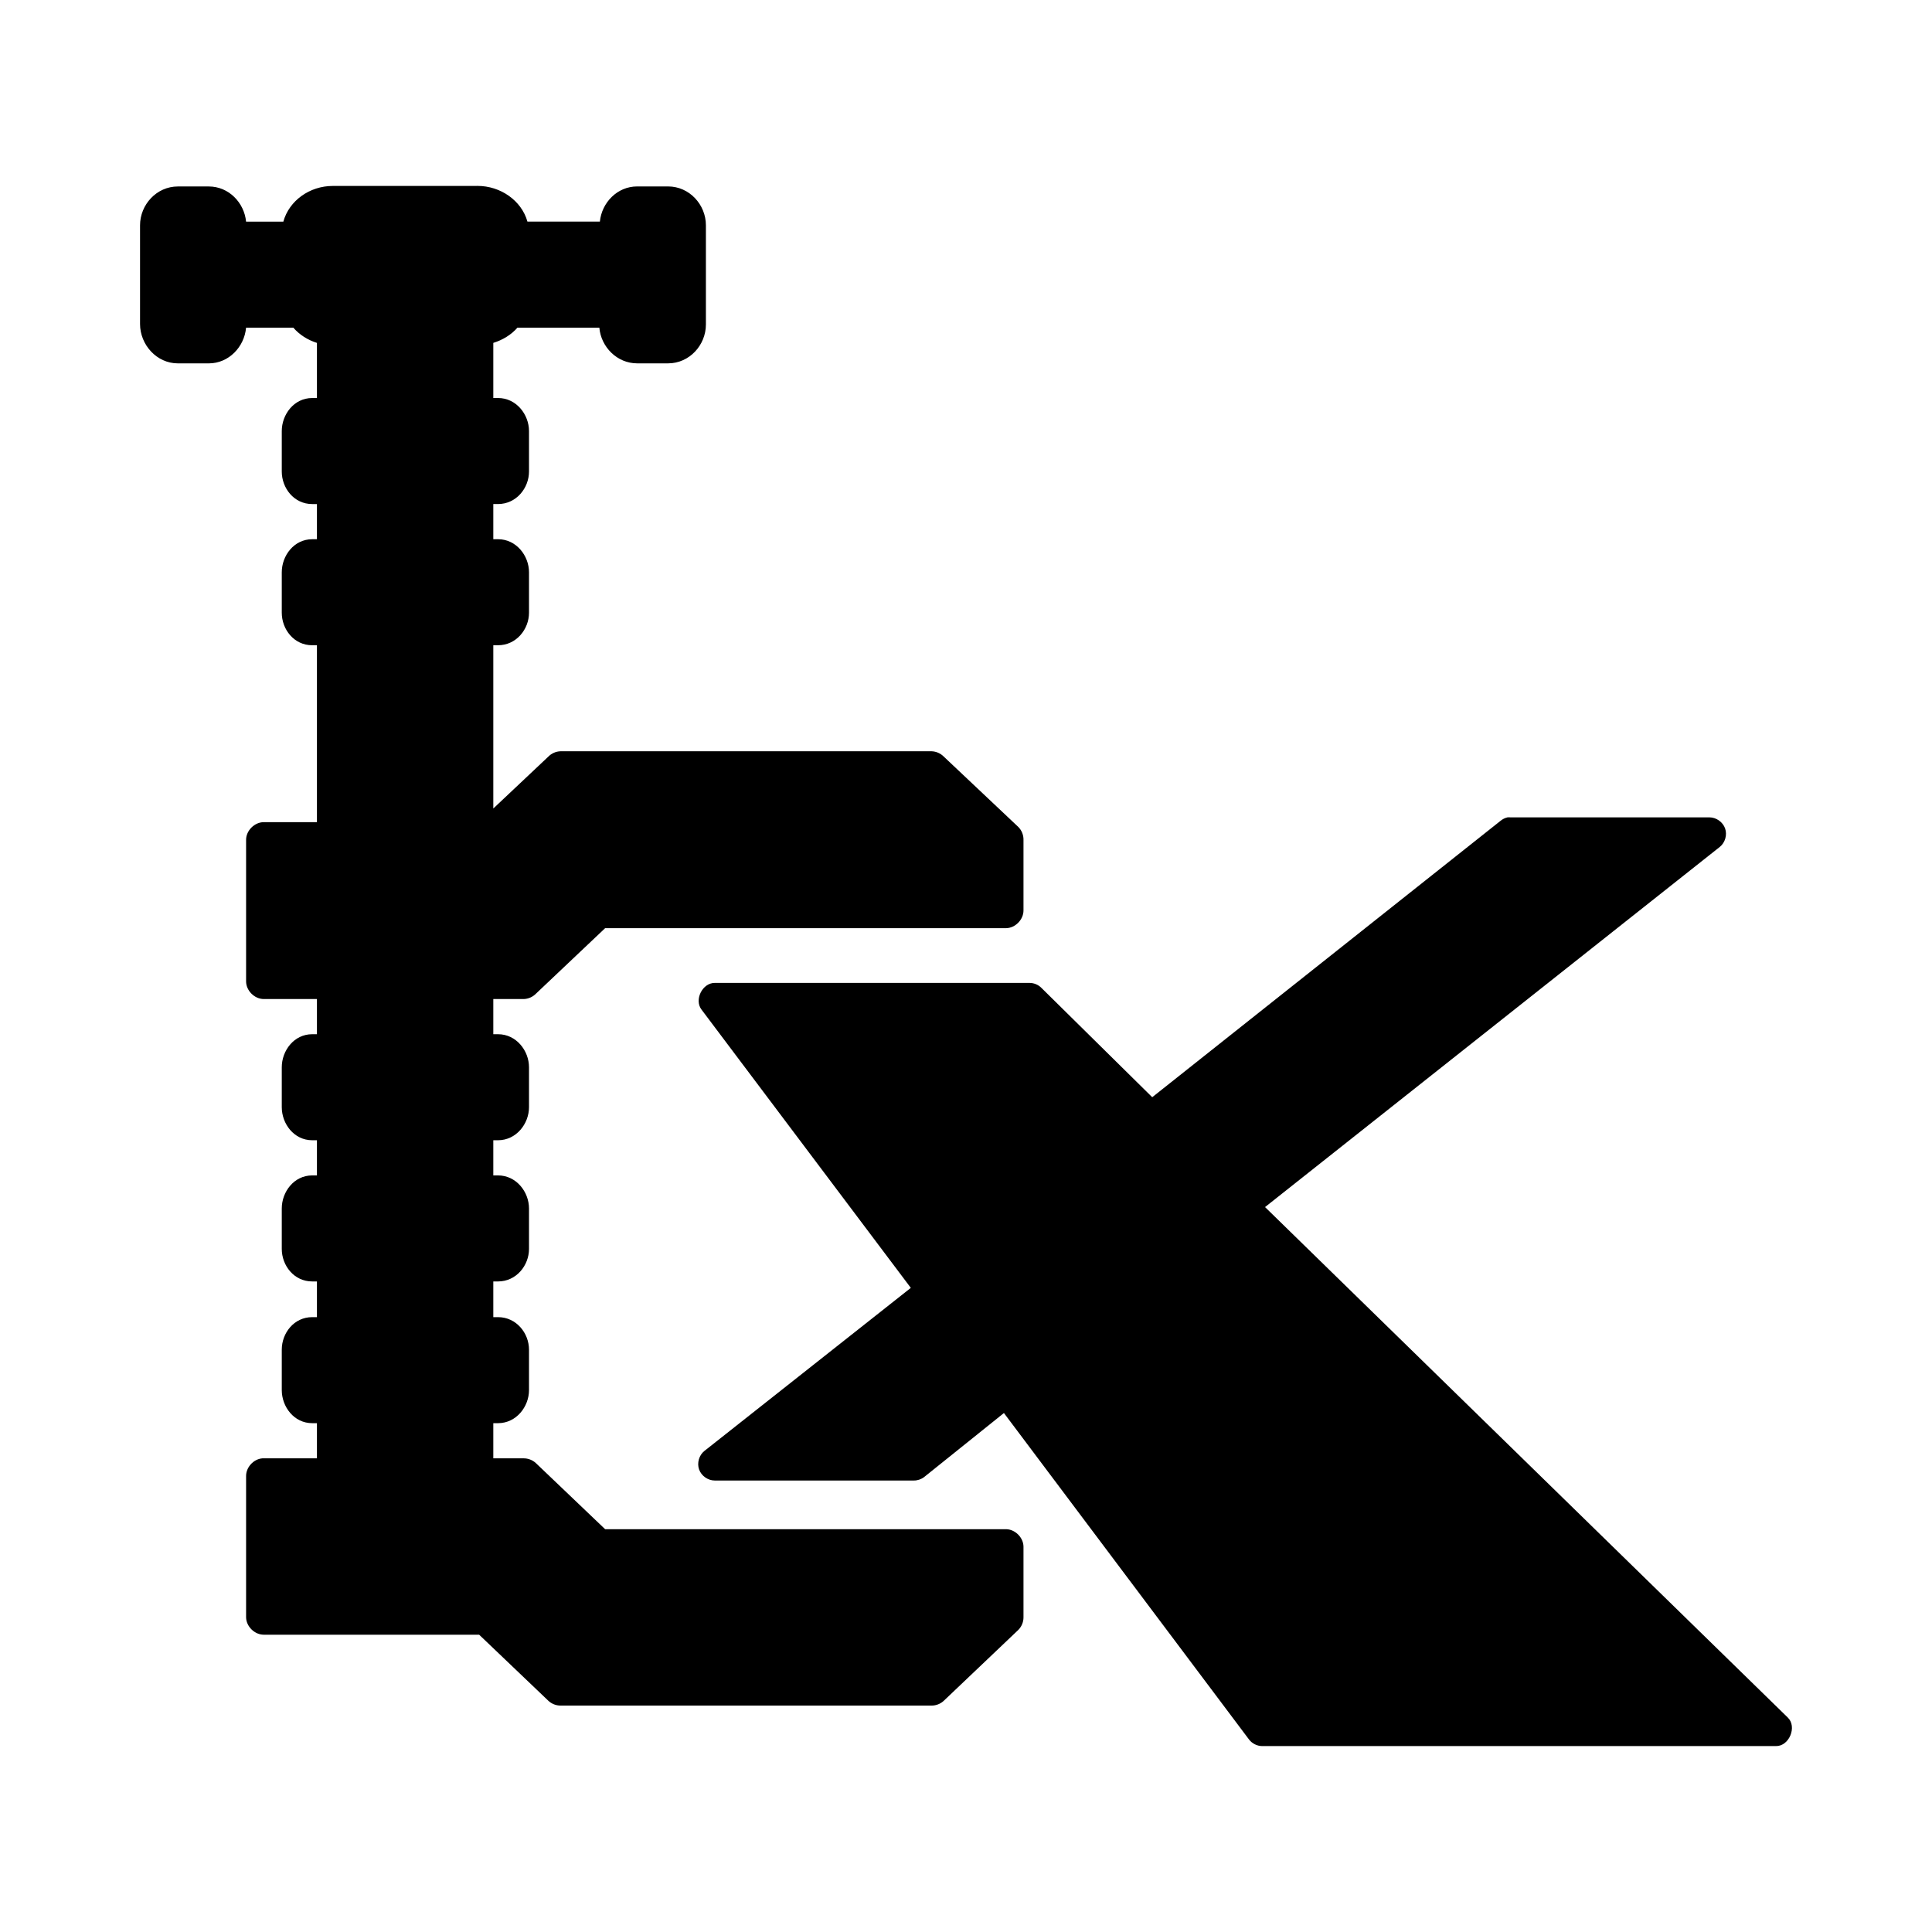 <?xml version="1.0" encoding="UTF-8" standalone="no"?>
<!-- Uploaded to: SVG Repo, www.svgrepo.com, Generator: SVG Repo Mixer Tools -->
<svg xmlns:dc="http://purl.org/dc/elements/1.1/"
     xmlns:cc="http://creativecommons.org/ns#"
     xmlns:rdf="http://www.w3.org/1999/02/22-rdf-syntax-ns#"
     xmlns:svg="http://www.w3.org/2000/svg"
     xmlns="http://www.w3.org/2000/svg"
     xmlns:xlink="http://www.w3.org/1999/xlink"
     width="128" height="128" version="1.1">
    <title>XArchiver Icon</title>
    <desc>This is shape (source) for Clarity vector icon theme for gtk</desc>
    <path d="m 22.041,12.32 c -1.521,0 -2.886,0.97 -3.269,2.365 l -2.469,0 C 16.182,13.424 15.152,12.354 13.834,12.354 l -2.052,0 c -1.405,0 -2.504,1.205 -2.504,2.574 l 0,6.538 c 0,1.369 1.099,2.608 2.504,2.608 l 2.052,0 c 1.324,0 2.355,-1.093 2.469,-2.365 l 3.13,0 c 0.409,0.471 0.952,0.815 1.565,1.009 l 0,3.652 -0.313,0 c -1.211,0 -2.017,1.094 -2.017,2.191 l 0,2.678 c 0,1.097 0.806,2.156 2.017,2.156 l 0.313,0 0,2.33 -0.313,0 c -1.211,0 -2.017,1.094 -2.017,2.191 l 0,2.678 c 0,1.097 0.806,2.156 2.017,2.156 l 0.313,0 0,11.72 -3.512,0 c -0.621,-0.006 -1.189,0.562 -1.182,1.182 l 0,9.355 c -0.006,0.621 0.562,1.189 1.182,1.182 l 3.512,0 0,2.33 -0.313,0 c -1.211,0 -2.017,1.094 -2.017,2.191 l 0,2.643 c 0,1.097 0.806,2.191 2.017,2.191 l 0.313,0 0,2.33 -0.313,0 c -1.211,0 -2.017,1.094 -2.017,2.191 l 0,2.678 c 0,1.097 0.806,2.156 2.017,2.156 l 0.313,0 0,2.365 -0.313,0 c -1.211,0 -2.017,1.059 -2.017,2.156 l 0,2.678 c 0,1.097 0.806,2.191 2.017,2.191 l 0.313,0 0,2.33 -3.512,0 c -0.035,-0.002 -0.07,-0.002 -0.104,0 -0.585,0.046 -1.086,0.595 -1.078,1.182 l 0,9.355 c 0.012,0.609 0.573,1.154 1.182,1.148 l 14.259,0 4.591,4.382 c 0.215,0.2 0.507,0.314 0.8,0.313 l 24.587,0 c 0.293,7.6e-4 0.585,-0.113 0.8,-0.313 l 4.938,-4.695 c 0.22,-0.218 0.348,-0.525 0.348,-0.835 l 0,-4.695 c -0.012,-0.598 -0.55,-1.136 -1.148,-1.148 l -26.57,0 -4.591,-4.382 C 35.285,96.733 34.993,96.618 34.7,96.619 l -2.017,0 0,-2.33 0.313,0 c 1.211,0 2.052,-1.094 2.052,-2.191 l 0,-2.678 c 0,-1.097 -0.84,-2.156 -2.052,-2.156 l -0.313,0 0,-2.365 0.313,0 c 1.211,0 2.052,-1.059 2.052,-2.156 l 0,-2.678 c 0,-1.097 -0.84,-2.191 -2.052,-2.191 l -0.313,0 0,-2.33 0.313,0 c 1.211,0 2.052,-1.094 2.052,-2.191 l 0,-2.643 c 0,-1.097 -0.84,-2.191 -2.052,-2.191 l -0.313,0 0,-2.33 2.017,0 c 0.298,-0.008 0.591,-0.136 0.8,-0.348 l 4.591,-4.347 26.57,0 c 0.609,-0.012 1.154,-0.573 1.148,-1.182 l 0,-4.66 c 0.01,-0.321 -0.119,-0.644 -0.348,-0.869 L 62.522,50.122 C 62.312,49.91 62.02,49.783 61.722,49.774 l -24.587,0 c -0.298,0.008 -0.591,0.136 -0.8,0.348 l -3.652,3.443 0,-10.816 0.313,0 c 1.211,0 2.052,-1.059 2.052,-2.156 l 0,-2.678 c 0,-1.097 -0.84,-2.191 -2.052,-2.191 l -0.313,0 0,-2.33 0.313,0 c 1.211,0 2.052,-1.059 2.052,-2.156 l 0,-2.678 c 0,-1.097 -0.84,-2.191 -2.052,-2.191 l -0.313,0 0,-3.652 c 0.621,-0.192 1.185,-0.535 1.6,-1.009 l 5.425,0 c 0.109,1.277 1.173,2.365 2.504,2.365 l 2.052,0 c 1.406,0 2.504,-1.204 2.504,-2.574 l 0,-6.573 c 0,-1.37 -1.098,-2.574 -2.504,-2.574 l -2.052,0 c -1.318,0 -2.343,1.07 -2.469,2.33 l -4.799,0 c -0.39,-1.395 -1.783,-2.365 -3.304,-2.365 z m 77.831,41.833 c -0.167,0.039 -0.325,0.118 -0.457,0.228 L 76.338,72.693 68.994,65.447 C 68.79,65.24 68.501,65.12 68.211,65.12 l -20.857,0 c -0.815,-0.004 -1.373,1.113 -0.881,1.763 L 60.344,85.325 46.668,96.129 c -0.354,0.282 -0.502,0.796 -0.353,1.223 0.149,0.427 0.586,0.736 1.038,0.736 l 13.187,0 c 0.245,0.003 0.491,-0.079 0.685,-0.228 l 5.288,-4.243 16.222,21.608 c 0.201,0.279 0.538,0.454 0.881,0.457 l 34.044,0 c 0.879,0.019 1.419,-1.286 0.783,-1.893 L 83.813,79.972 113.94,56.111 c 0.354,-0.282 0.502,-0.796 0.353,-1.223 -0.149,-0.427 -0.586,-0.736 -1.038,-0.736 l -13.187,0 c -0.065,-0.006 -0.131,-0.006 -0.196,0 z"/>
</svg>